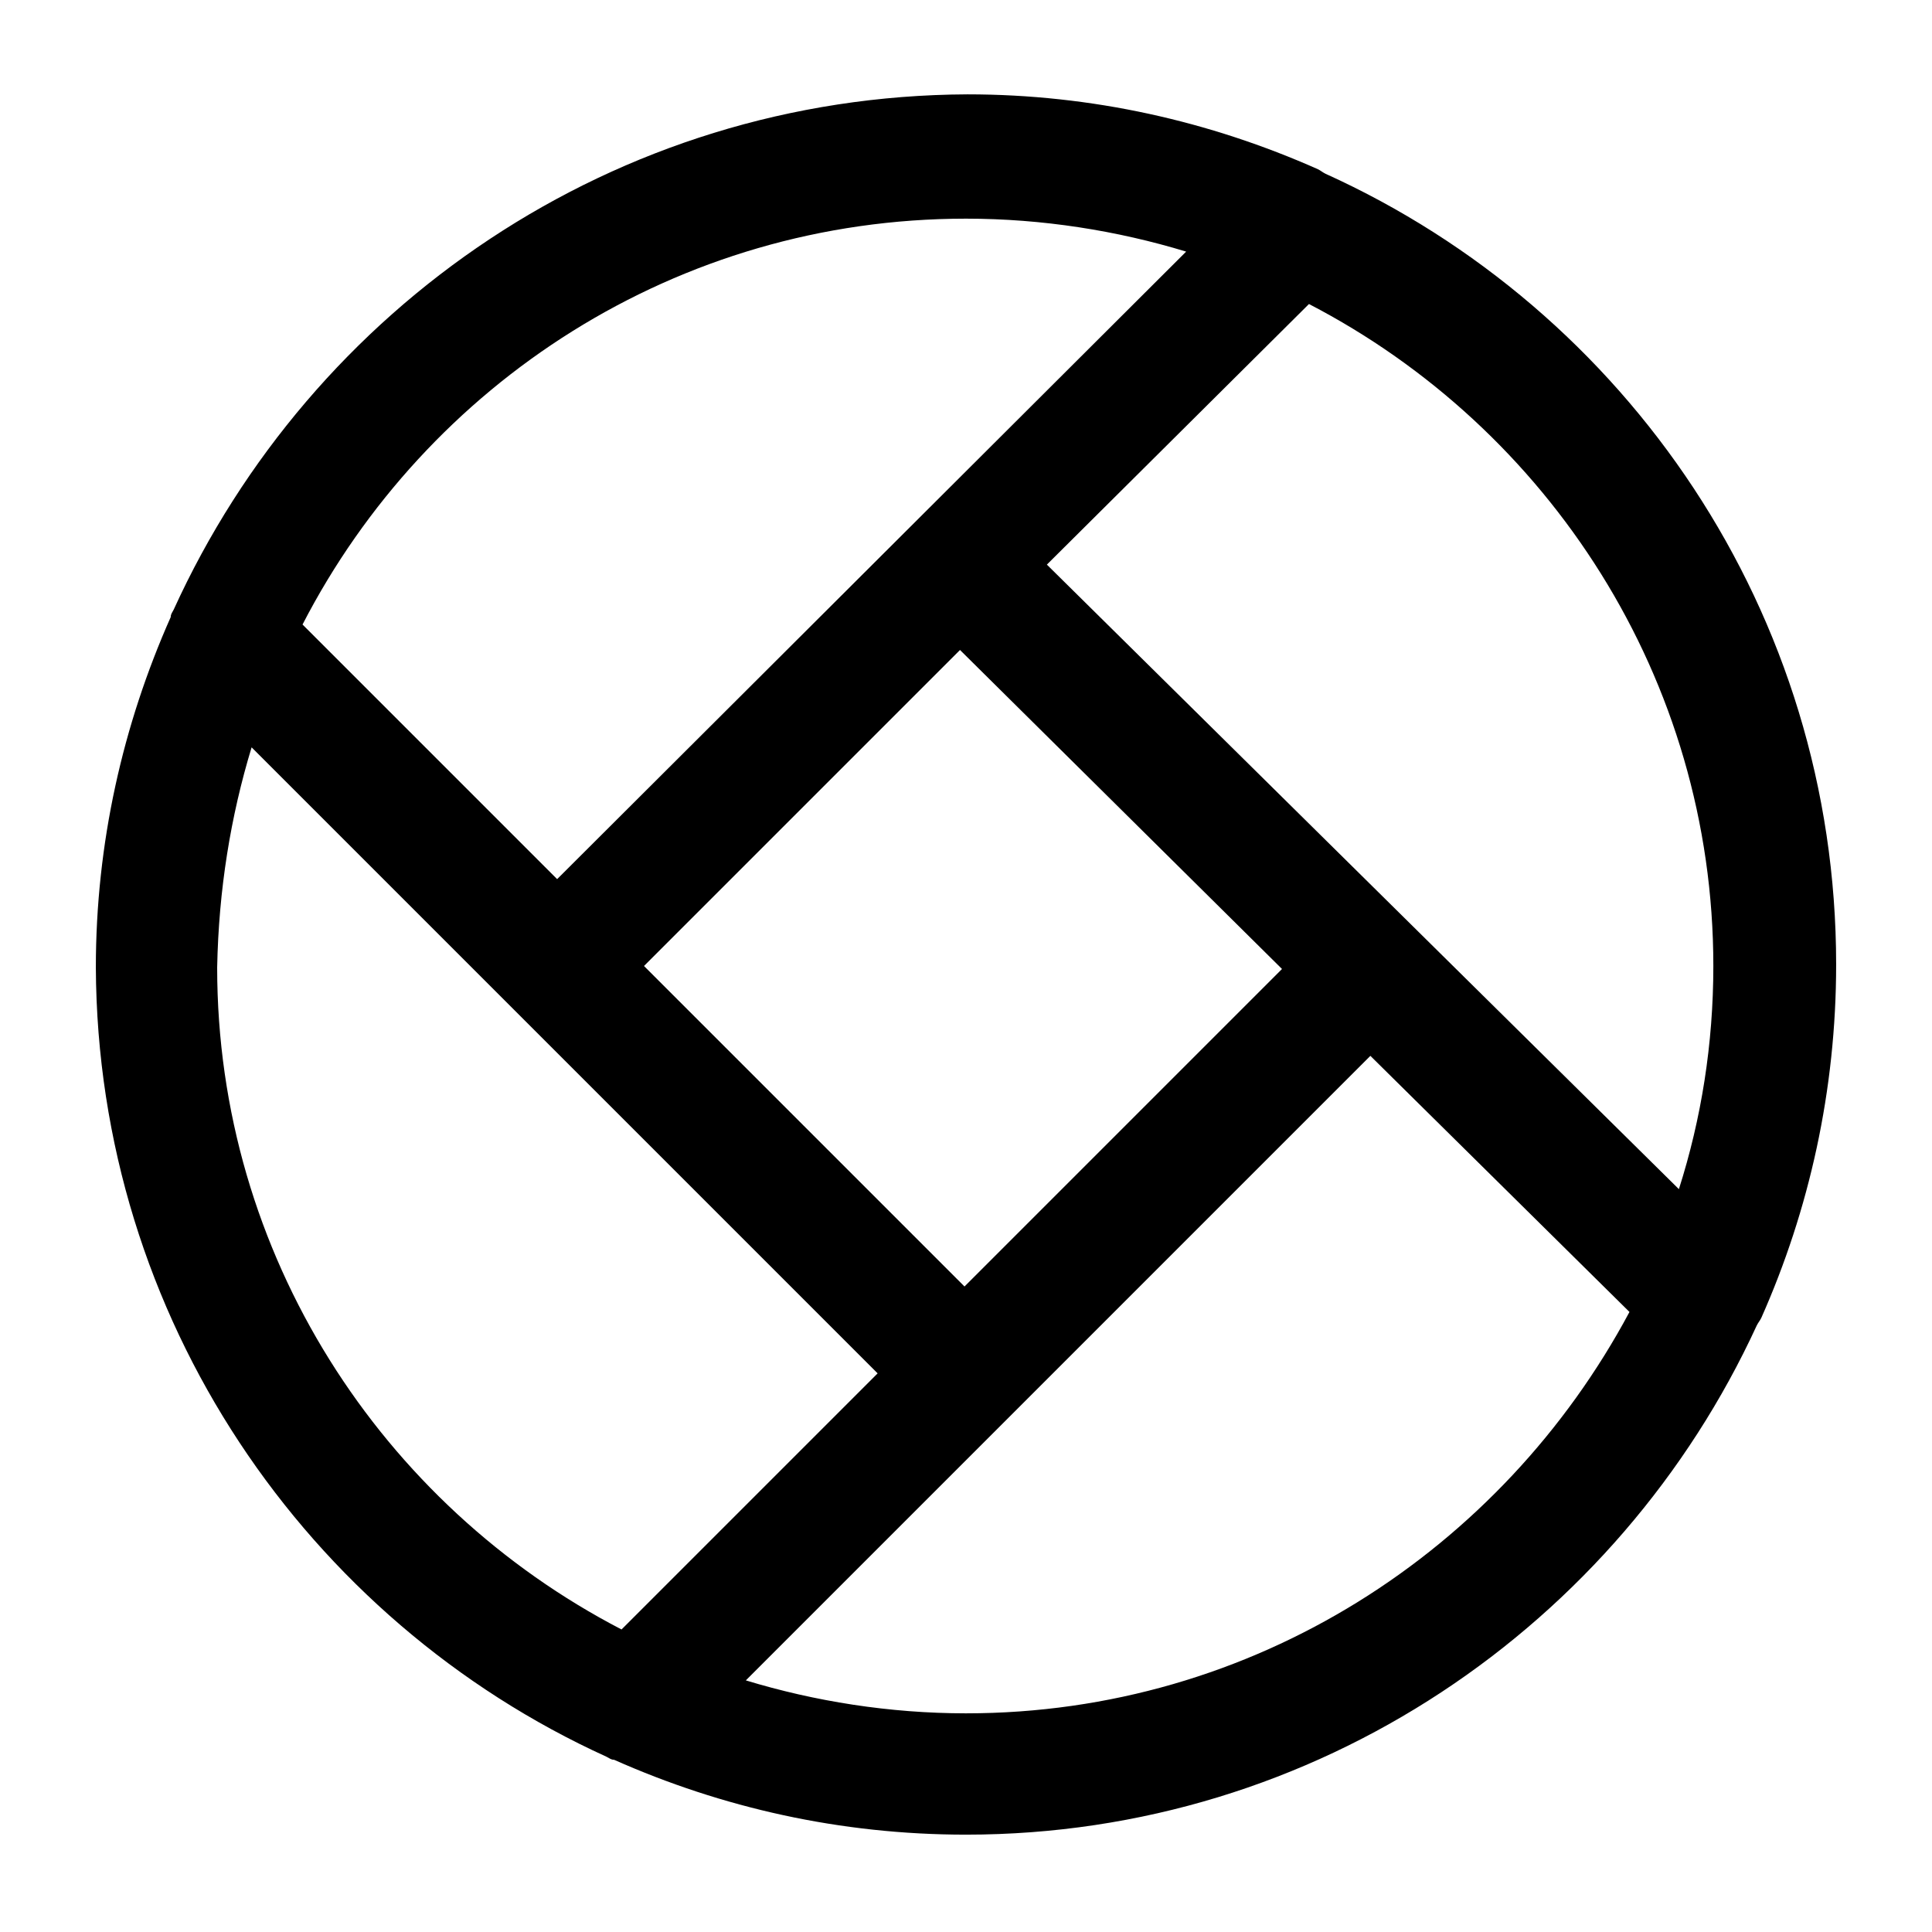 <?xml version='1.0' encoding='utf-8'?>
<svg version="1.1" xmlns="http://www.w3.org/2000/svg" viewBox="0 0 129 129" xmlns:xlink="http://www.w3.org/1999/xlink" enable-background="new 0 0 129 129">
  <g>
    <path d="m40.5,117.3c0.2,0.1 0.3,0.2 0.5,0.2 7.2,3.2 15.1,5 23.5,5 23.4,0 43.6-14 52.8-34 0.1-0.2 0.2-0.3 0.3-0.5 3.2-7.2 5-15.2 5-23.6 0-23.5-14-43.7-34.1-52.8-0.2-0.1-0.3-0.2-0.5-0.3-7.2-3.2-15.1-5-23.4-5-23.6,0.1-43.8,14.2-53,34.4-0.1,0.2-0.2,0.3-0.2,0.5-3.2,7.2-5,15.1-5,23.4 0.1,23.4 14.1,43.6 34.1,52.7zm24-2.9c-5.1,0-10.1-0.8-14.7-2.2l41.7-41.7 17.3,17.1c-8.5,15.9-25.1,26.8-44.3,26.8zm-.1-28.5l-21.4-21.4 21.1-21.1 21.5,21.3-21.2,21.2zm50-21.4c0,5.2-0.8,10.2-2.3,14.9l-42.2-41.7 17.5-17.4c16,8.3 27,25 27,44.2zm-49.9-49.9c5.1-1.77636e-15 10.1,0.8 14.7,2.2l-42,41.9-17-17c8.3-16.1 25-27.1 44.3-27.1zm-47.7,35.3l17.5,17.5c0,0 0,0 0,0l24.3,24.3-17.1,17.1c-16-8.3-27-25-27-44.2 0.1-5.2 0.9-10.1 2.3-14.7z"/>
  </g>
</svg>
